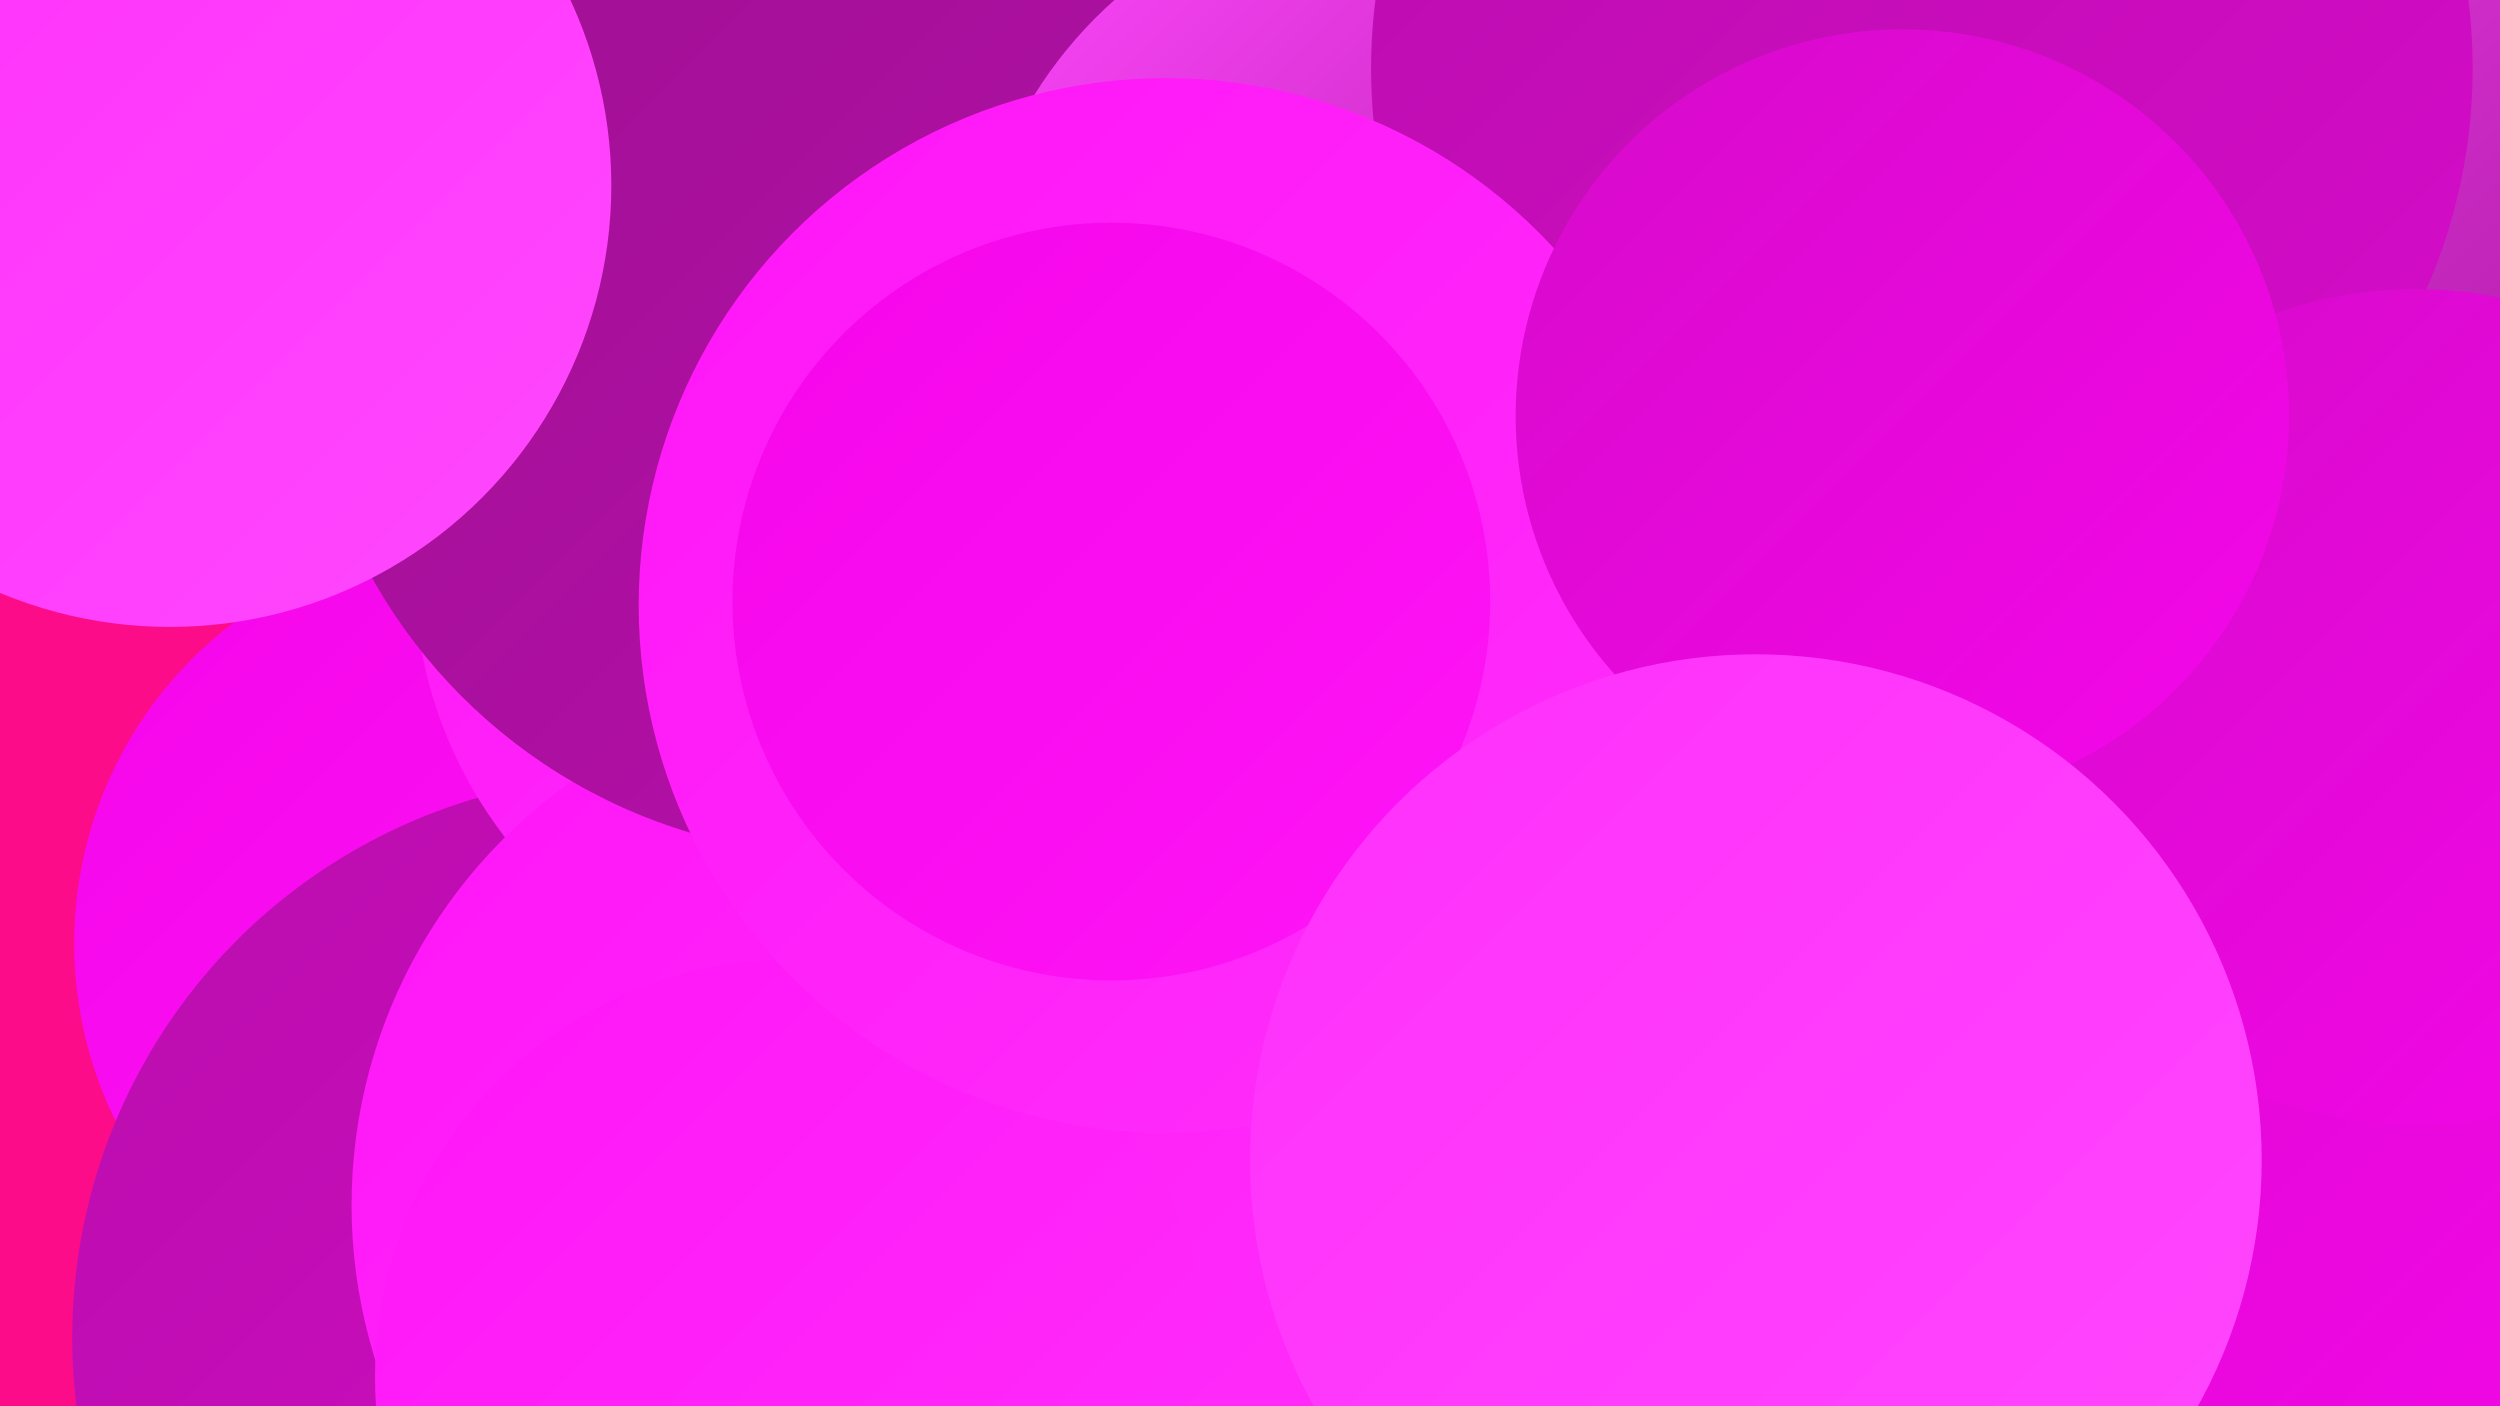 <?xml version="1.0" encoding="UTF-8"?><svg width="1280" height="720" xmlns="http://www.w3.org/2000/svg"><defs><linearGradient id="grad0" x1="0%" y1="0%" x2="100%" y2="100%"><stop offset="0%" style="stop-color:#9d1191;stop-opacity:1" /><stop offset="100%" style="stop-color:#b90eac;stop-opacity:1" /></linearGradient><linearGradient id="grad1" x1="0%" y1="0%" x2="100%" y2="100%"><stop offset="0%" style="stop-color:#b90eac;stop-opacity:1" /><stop offset="100%" style="stop-color:#d60bca;stop-opacity:1" /></linearGradient><linearGradient id="grad2" x1="0%" y1="0%" x2="100%" y2="100%"><stop offset="0%" style="stop-color:#d60bca;stop-opacity:1" /><stop offset="100%" style="stop-color:#f506ea;stop-opacity:1" /></linearGradient><linearGradient id="grad3" x1="0%" y1="0%" x2="100%" y2="100%"><stop offset="0%" style="stop-color:#f506ea;stop-opacity:1" /><stop offset="100%" style="stop-color:#ff15f7;stop-opacity:1" /></linearGradient><linearGradient id="grad4" x1="0%" y1="0%" x2="100%" y2="100%"><stop offset="0%" style="stop-color:#ff15f7;stop-opacity:1" /><stop offset="100%" style="stop-color:#ff2ffb;stop-opacity:1" /></linearGradient><linearGradient id="grad5" x1="0%" y1="0%" x2="100%" y2="100%"><stop offset="0%" style="stop-color:#ff2ffb;stop-opacity:1" /><stop offset="100%" style="stop-color:#ff48fe;stop-opacity:1" /></linearGradient><linearGradient id="grad6" x1="0%" y1="0%" x2="100%" y2="100%"><stop offset="0%" style="stop-color:#ff48fe;stop-opacity:1" /><stop offset="100%" style="stop-color:#9d1191;stop-opacity:1" /></linearGradient></defs><rect width="1280" height="720" fill="#fc0c88" /><circle cx="244" cy="483" r="206" fill="url(#grad3)" /><circle cx="1069" cy="149" r="273" fill="url(#grad5)" /><circle cx="1248" cy="21" r="278" fill="url(#grad6)" /><circle cx="1048" cy="4" r="193" fill="url(#grad0)" /><circle cx="325" cy="685" r="288" fill="url(#grad1)" /><circle cx="1099" cy="452" r="251" fill="url(#grad3)" /><circle cx="436" cy="292" r="224" fill="url(#grad4)" /><circle cx="1102" cy="568" r="275" fill="url(#grad2)" /><circle cx="445" cy="617" r="265" fill="url(#grad4)" /><circle cx="433" cy="160" r="278" fill="url(#grad0)" /><circle cx="718" cy="166" r="222" fill="url(#grad6)" /><circle cx="406" cy="705" r="214" fill="url(#grad4)" /><circle cx="877" cy="316" r="211" fill="url(#grad0)" /><circle cx="984" cy="35" r="282" fill="url(#grad1)" /><circle cx="597" cy="310" r="270" fill="url(#grad4)" /><circle cx="1237" cy="362" r="214" fill="url(#grad2)" /><circle cx="974" cy="213" r="198" fill="url(#grad2)" /><circle cx="87" cy="95" r="226" fill="url(#grad5)" /><circle cx="569" cy="308" r="194" fill="url(#grad3)" /><circle cx="899" cy="594" r="259" fill="url(#grad5)" /></svg>